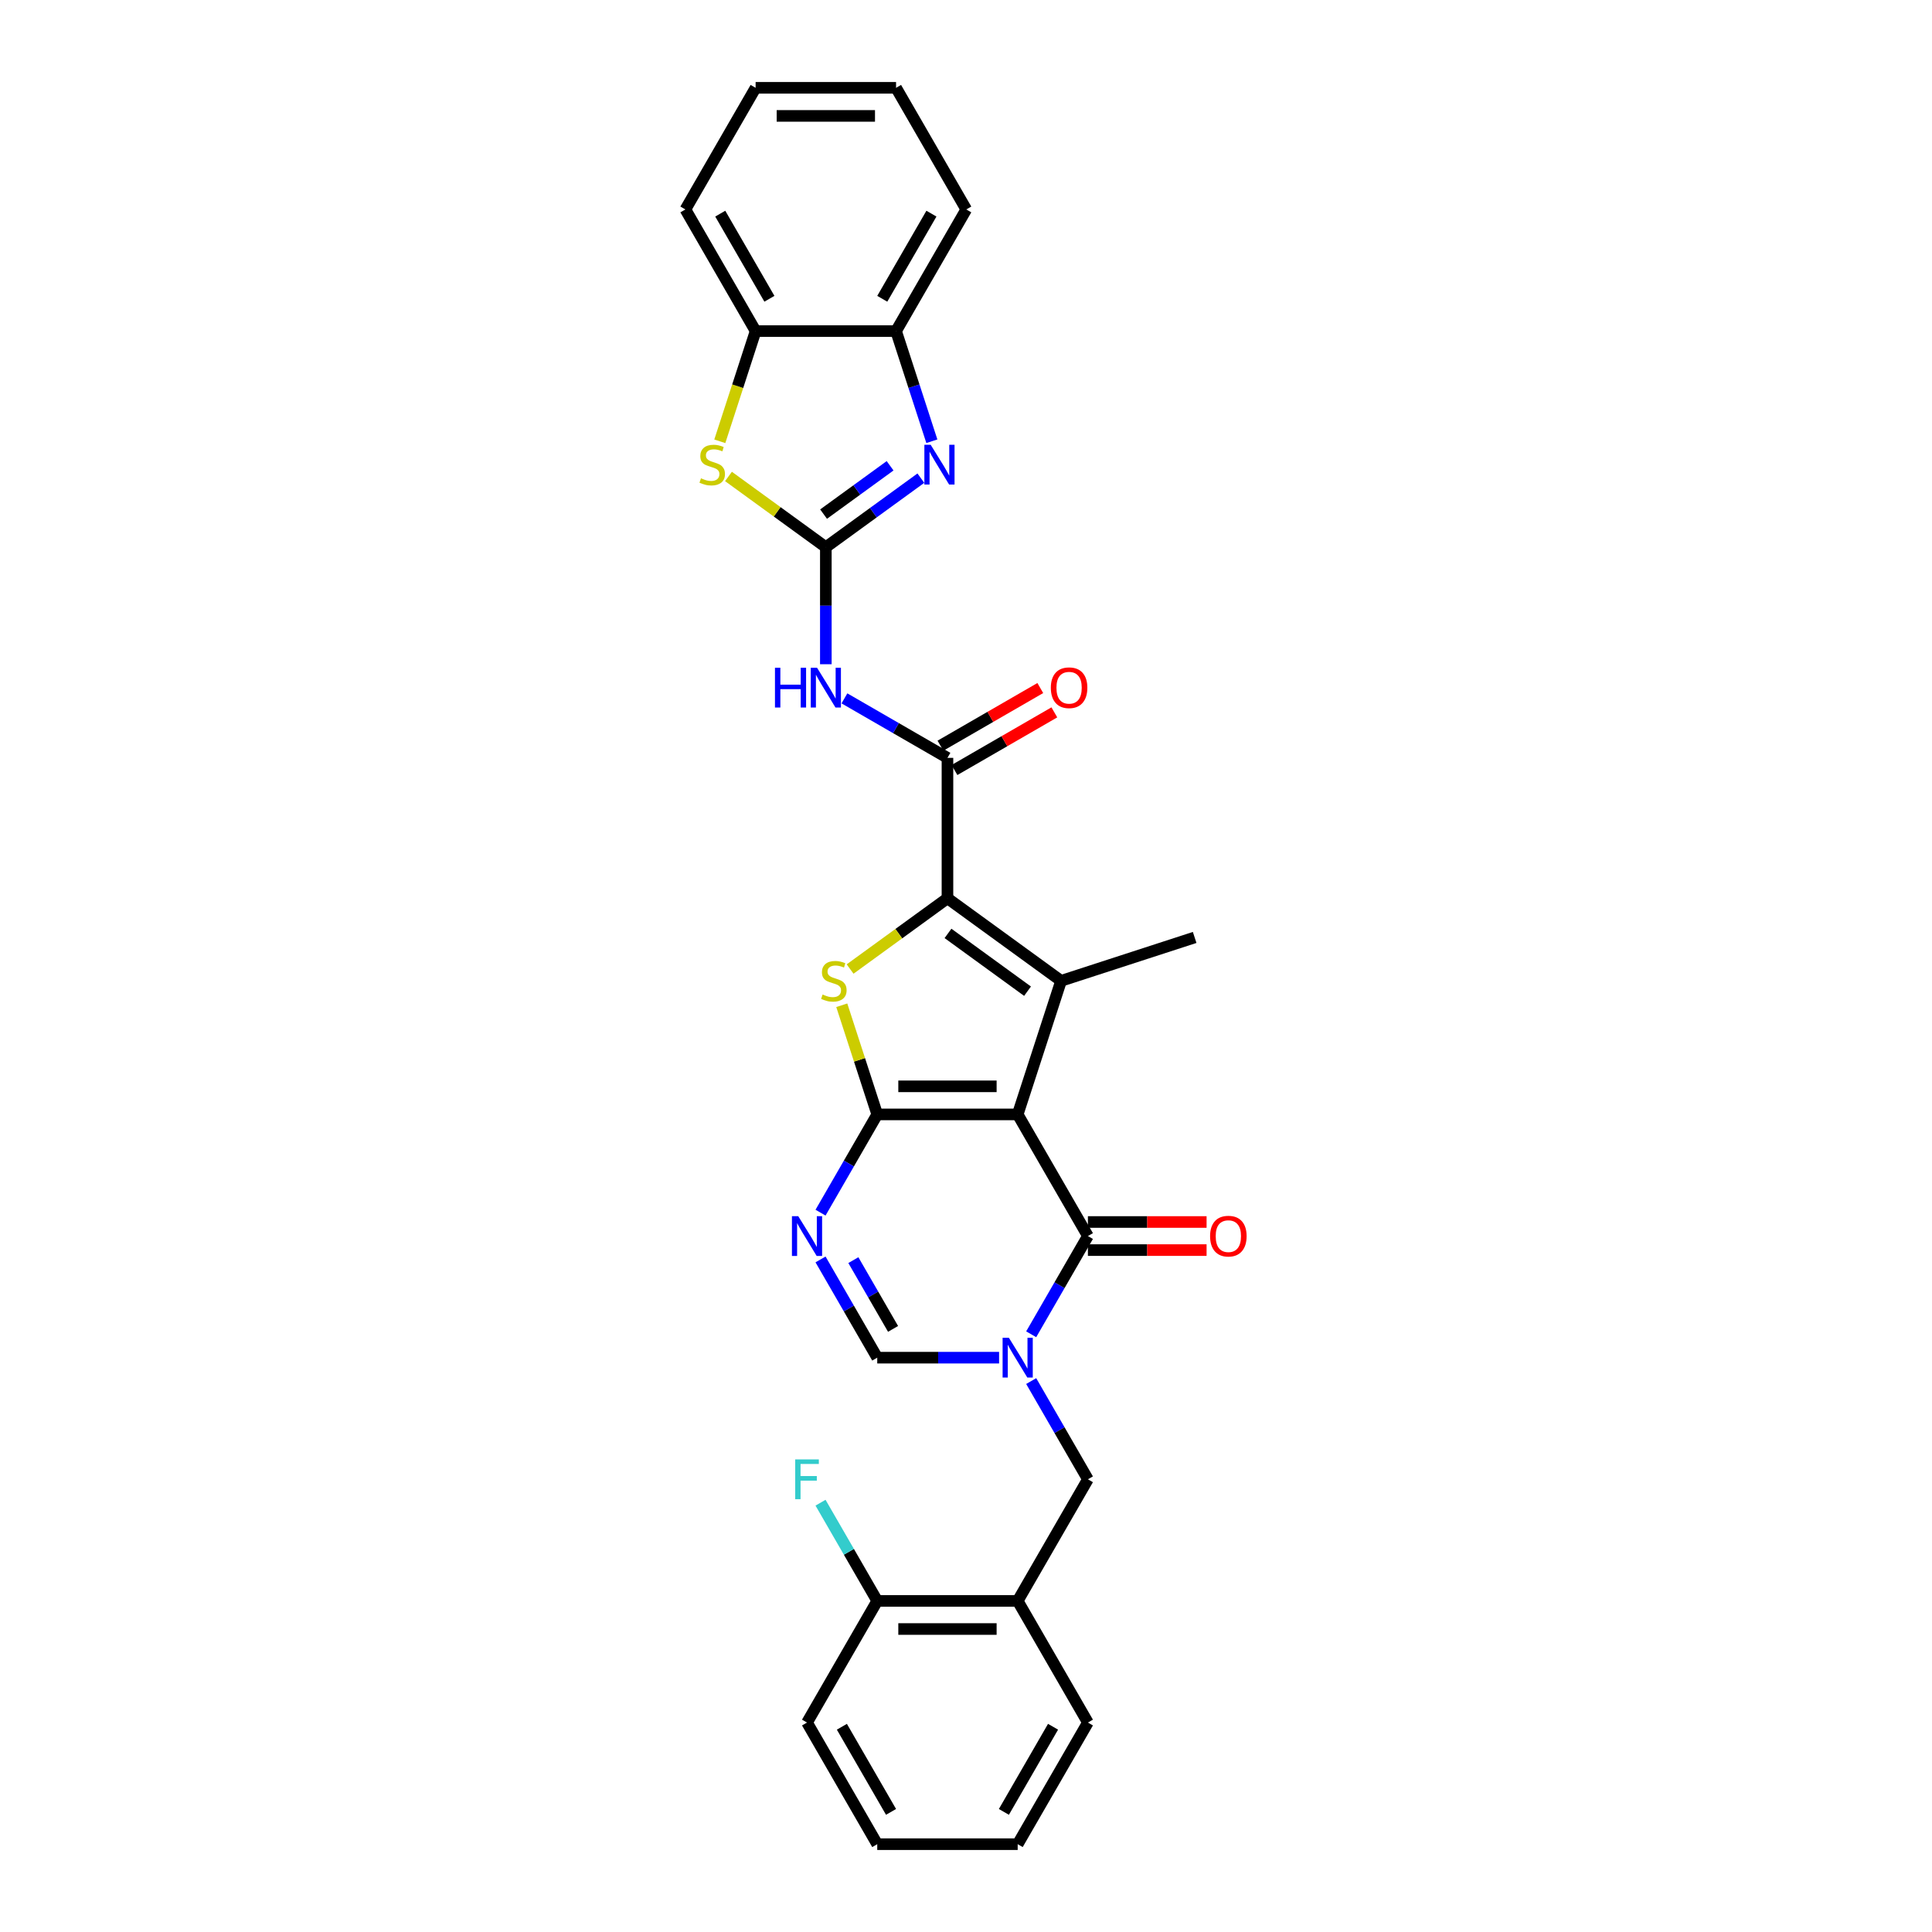 <?xml version='1.0' encoding='iso-8859-1'?>
<svg version='1.1' baseProfile='full'
              xmlns='http://www.w3.org/2000/svg'
                      xmlns:rdkit='http://www.rdkit.org/xml'
                      xmlns:xlink='http://www.w3.org/1999/xlink'
                  xml:space='preserve'
width='1000px' height='1000px' viewBox='0 0 1000 1000'>
<!-- END OF HEADER -->
<rect style='opacity:1.0;fill:#FFFFFF;stroke:none' width='1000' height='1000' x='0' y='0'> </rect>
<path class='bond-0' d='M 526.752,576.821 L 454.059,576.821' style='fill:none;fill-rule:evenodd;stroke:#000000;stroke-width:6px;stroke-linecap:butt;stroke-linejoin:miter;stroke-opacity:1' />
<path class='bond-0' d='M 515.848,562.283 L 464.963,562.283' style='fill:none;fill-rule:evenodd;stroke:#000000;stroke-width:6px;stroke-linecap:butt;stroke-linejoin:miter;stroke-opacity:1' />
<path class='bond-2' d='M 526.752,576.821 L 549.215,507.686' style='fill:none;fill-rule:evenodd;stroke:#000000;stroke-width:6px;stroke-linecap:butt;stroke-linejoin:miter;stroke-opacity:1' />
<path class='bond-5' d='M 526.752,576.821 L 563.098,639.775' style='fill:none;fill-rule:evenodd;stroke:#000000;stroke-width:6px;stroke-linecap:butt;stroke-linejoin:miter;stroke-opacity:1' />
<path class='bond-4' d='M 454.059,576.821 L 444.88,548.571' style='fill:none;fill-rule:evenodd;stroke:#000000;stroke-width:6px;stroke-linecap:butt;stroke-linejoin:miter;stroke-opacity:1' />
<path class='bond-4' d='M 444.88,548.571 L 435.701,520.32' style='fill:none;fill-rule:evenodd;stroke:#CCCC00;stroke-width:6px;stroke-linecap:butt;stroke-linejoin:miter;stroke-opacity:1' />
<path class='bond-7' d='M 454.059,576.821 L 439.382,602.243' style='fill:none;fill-rule:evenodd;stroke:#000000;stroke-width:6px;stroke-linecap:butt;stroke-linejoin:miter;stroke-opacity:1' />
<path class='bond-7' d='M 439.382,602.243 L 424.704,627.665' style='fill:none;fill-rule:evenodd;stroke:#0000FF;stroke-width:6px;stroke-linecap:butt;stroke-linejoin:miter;stroke-opacity:1' />
<path class='bond-1' d='M 490.405,464.958 L 549.215,507.686' style='fill:none;fill-rule:evenodd;stroke:#000000;stroke-width:6px;stroke-linecap:butt;stroke-linejoin:miter;stroke-opacity:1' />
<path class='bond-1' d='M 490.681,483.129 L 531.848,513.039' style='fill:none;fill-rule:evenodd;stroke:#000000;stroke-width:6px;stroke-linecap:butt;stroke-linejoin:miter;stroke-opacity:1' />
<path class='bond-8' d='M 490.405,464.958 L 490.405,392.265' style='fill:none;fill-rule:evenodd;stroke:#000000;stroke-width:6px;stroke-linecap:butt;stroke-linejoin:miter;stroke-opacity:1' />
<path class='bond-30' d='M 490.405,464.958 L 465.209,483.264' style='fill:none;fill-rule:evenodd;stroke:#000000;stroke-width:6px;stroke-linecap:butt;stroke-linejoin:miter;stroke-opacity:1' />
<path class='bond-30' d='M 465.209,483.264 L 440.013,501.57' style='fill:none;fill-rule:evenodd;stroke:#CCCC00;stroke-width:6px;stroke-linecap:butt;stroke-linejoin:miter;stroke-opacity:1' />
<path class='bond-20' d='M 549.215,507.686 L 618.351,485.223' style='fill:none;fill-rule:evenodd;stroke:#000000;stroke-width:6px;stroke-linecap:butt;stroke-linejoin:miter;stroke-opacity:1' />
<path class='bond-3' d='M 533.744,690.619 L 548.421,665.197' style='fill:none;fill-rule:evenodd;stroke:#0000FF;stroke-width:6px;stroke-linecap:butt;stroke-linejoin:miter;stroke-opacity:1' />
<path class='bond-3' d='M 548.421,665.197 L 563.098,639.775' style='fill:none;fill-rule:evenodd;stroke:#000000;stroke-width:6px;stroke-linecap:butt;stroke-linejoin:miter;stroke-opacity:1' />
<path class='bond-11' d='M 517.127,702.729 L 485.593,702.729' style='fill:none;fill-rule:evenodd;stroke:#0000FF;stroke-width:6px;stroke-linecap:butt;stroke-linejoin:miter;stroke-opacity:1' />
<path class='bond-11' d='M 485.593,702.729 L 454.059,702.729' style='fill:none;fill-rule:evenodd;stroke:#000000;stroke-width:6px;stroke-linecap:butt;stroke-linejoin:miter;stroke-opacity:1' />
<path class='bond-13' d='M 533.744,714.84 L 548.421,740.262' style='fill:none;fill-rule:evenodd;stroke:#0000FF;stroke-width:6px;stroke-linecap:butt;stroke-linejoin:miter;stroke-opacity:1' />
<path class='bond-13' d='M 548.421,740.262 L 563.098,765.683' style='fill:none;fill-rule:evenodd;stroke:#000000;stroke-width:6px;stroke-linecap:butt;stroke-linejoin:miter;stroke-opacity:1' />
<path class='bond-17' d='M 563.098,647.045 L 593.811,647.045' style='fill:none;fill-rule:evenodd;stroke:#000000;stroke-width:6px;stroke-linecap:butt;stroke-linejoin:miter;stroke-opacity:1' />
<path class='bond-17' d='M 593.811,647.045 L 624.524,647.045' style='fill:none;fill-rule:evenodd;stroke:#FF0000;stroke-width:6px;stroke-linecap:butt;stroke-linejoin:miter;stroke-opacity:1' />
<path class='bond-17' d='M 563.098,632.506 L 593.811,632.506' style='fill:none;fill-rule:evenodd;stroke:#000000;stroke-width:6px;stroke-linecap:butt;stroke-linejoin:miter;stroke-opacity:1' />
<path class='bond-17' d='M 593.811,632.506 L 624.524,632.506' style='fill:none;fill-rule:evenodd;stroke:#FF0000;stroke-width:6px;stroke-linecap:butt;stroke-linejoin:miter;stroke-opacity:1' />
<path class='bond-6' d='M 427.451,283.226 L 427.451,313.517' style='fill:none;fill-rule:evenodd;stroke:#000000;stroke-width:6px;stroke-linecap:butt;stroke-linejoin:miter;stroke-opacity:1' />
<path class='bond-6' d='M 427.451,313.517 L 427.451,343.808' style='fill:none;fill-rule:evenodd;stroke:#0000FF;stroke-width:6px;stroke-linecap:butt;stroke-linejoin:miter;stroke-opacity:1' />
<path class='bond-9' d='M 427.451,283.226 L 452.044,265.358' style='fill:none;fill-rule:evenodd;stroke:#000000;stroke-width:6px;stroke-linecap:butt;stroke-linejoin:miter;stroke-opacity:1' />
<path class='bond-9' d='M 452.044,265.358 L 476.637,247.49' style='fill:none;fill-rule:evenodd;stroke:#0000FF;stroke-width:6px;stroke-linecap:butt;stroke-linejoin:miter;stroke-opacity:1' />
<path class='bond-9' d='M 426.284,266.103 L 443.499,253.596' style='fill:none;fill-rule:evenodd;stroke:#000000;stroke-width:6px;stroke-linecap:butt;stroke-linejoin:miter;stroke-opacity:1' />
<path class='bond-9' d='M 443.499,253.596 L 460.713,241.089' style='fill:none;fill-rule:evenodd;stroke:#0000FF;stroke-width:6px;stroke-linecap:butt;stroke-linejoin:miter;stroke-opacity:1' />
<path class='bond-12' d='M 427.451,283.226 L 402.255,264.92' style='fill:none;fill-rule:evenodd;stroke:#000000;stroke-width:6px;stroke-linecap:butt;stroke-linejoin:miter;stroke-opacity:1' />
<path class='bond-12' d='M 402.255,264.92 L 377.059,246.614' style='fill:none;fill-rule:evenodd;stroke:#CCCC00;stroke-width:6px;stroke-linecap:butt;stroke-linejoin:miter;stroke-opacity:1' />
<path class='bond-31' d='M 424.704,651.886 L 439.382,677.308' style='fill:none;fill-rule:evenodd;stroke:#0000FF;stroke-width:6px;stroke-linecap:butt;stroke-linejoin:miter;stroke-opacity:1' />
<path class='bond-31' d='M 439.382,677.308 L 454.059,702.729' style='fill:none;fill-rule:evenodd;stroke:#000000;stroke-width:6px;stroke-linecap:butt;stroke-linejoin:miter;stroke-opacity:1' />
<path class='bond-31' d='M 441.698,652.243 L 451.973,670.038' style='fill:none;fill-rule:evenodd;stroke:#0000FF;stroke-width:6px;stroke-linecap:butt;stroke-linejoin:miter;stroke-opacity:1' />
<path class='bond-31' d='M 451.973,670.038 L 462.247,687.834' style='fill:none;fill-rule:evenodd;stroke:#000000;stroke-width:6px;stroke-linecap:butt;stroke-linejoin:miter;stroke-opacity:1' />
<path class='bond-10' d='M 490.405,392.265 L 463.741,376.87' style='fill:none;fill-rule:evenodd;stroke:#000000;stroke-width:6px;stroke-linecap:butt;stroke-linejoin:miter;stroke-opacity:1' />
<path class='bond-10' d='M 463.741,376.87 L 437.076,361.475' style='fill:none;fill-rule:evenodd;stroke:#0000FF;stroke-width:6px;stroke-linecap:butt;stroke-linejoin:miter;stroke-opacity:1' />
<path class='bond-18' d='M 494.04,398.561 L 519.883,383.64' style='fill:none;fill-rule:evenodd;stroke:#000000;stroke-width:6px;stroke-linecap:butt;stroke-linejoin:miter;stroke-opacity:1' />
<path class='bond-18' d='M 519.883,383.64 L 545.727,368.719' style='fill:none;fill-rule:evenodd;stroke:#FF0000;stroke-width:6px;stroke-linecap:butt;stroke-linejoin:miter;stroke-opacity:1' />
<path class='bond-18' d='M 486.771,385.97 L 512.614,371.049' style='fill:none;fill-rule:evenodd;stroke:#000000;stroke-width:6px;stroke-linecap:butt;stroke-linejoin:miter;stroke-opacity:1' />
<path class='bond-18' d='M 512.614,371.049 L 538.457,356.129' style='fill:none;fill-rule:evenodd;stroke:#FF0000;stroke-width:6px;stroke-linecap:butt;stroke-linejoin:miter;stroke-opacity:1' />
<path class='bond-14' d='M 482.326,228.387 L 473.062,199.875' style='fill:none;fill-rule:evenodd;stroke:#0000FF;stroke-width:6px;stroke-linecap:butt;stroke-linejoin:miter;stroke-opacity:1' />
<path class='bond-14' d='M 473.062,199.875 L 463.798,171.363' style='fill:none;fill-rule:evenodd;stroke:#000000;stroke-width:6px;stroke-linecap:butt;stroke-linejoin:miter;stroke-opacity:1' />
<path class='bond-16' d='M 372.567,228.416 L 381.836,199.889' style='fill:none;fill-rule:evenodd;stroke:#CCCC00;stroke-width:6px;stroke-linecap:butt;stroke-linejoin:miter;stroke-opacity:1' />
<path class='bond-16' d='M 381.836,199.889 L 391.105,171.363' style='fill:none;fill-rule:evenodd;stroke:#000000;stroke-width:6px;stroke-linecap:butt;stroke-linejoin:miter;stroke-opacity:1' />
<path class='bond-15' d='M 563.098,765.683 L 526.752,828.637' style='fill:none;fill-rule:evenodd;stroke:#000000;stroke-width:6px;stroke-linecap:butt;stroke-linejoin:miter;stroke-opacity:1' />
<path class='bond-23' d='M 463.798,171.363 L 500.144,108.409' style='fill:none;fill-rule:evenodd;stroke:#000000;stroke-width:6px;stroke-linecap:butt;stroke-linejoin:miter;stroke-opacity:1' />
<path class='bond-23' d='M 456.659,154.65 L 482.102,110.582' style='fill:none;fill-rule:evenodd;stroke:#000000;stroke-width:6px;stroke-linecap:butt;stroke-linejoin:miter;stroke-opacity:1' />
<path class='bond-33' d='M 463.798,171.363 L 391.105,171.363' style='fill:none;fill-rule:evenodd;stroke:#000000;stroke-width:6px;stroke-linecap:butt;stroke-linejoin:miter;stroke-opacity:1' />
<path class='bond-19' d='M 526.752,828.637 L 454.059,828.637' style='fill:none;fill-rule:evenodd;stroke:#000000;stroke-width:6px;stroke-linecap:butt;stroke-linejoin:miter;stroke-opacity:1' />
<path class='bond-19' d='M 515.848,843.176 L 464.963,843.176' style='fill:none;fill-rule:evenodd;stroke:#000000;stroke-width:6px;stroke-linecap:butt;stroke-linejoin:miter;stroke-opacity:1' />
<path class='bond-22' d='M 526.752,828.637 L 563.098,891.591' style='fill:none;fill-rule:evenodd;stroke:#000000;stroke-width:6px;stroke-linecap:butt;stroke-linejoin:miter;stroke-opacity:1' />
<path class='bond-24' d='M 391.105,171.363 L 354.758,108.409' style='fill:none;fill-rule:evenodd;stroke:#000000;stroke-width:6px;stroke-linecap:butt;stroke-linejoin:miter;stroke-opacity:1' />
<path class='bond-24' d='M 398.244,154.65 L 372.801,110.582' style='fill:none;fill-rule:evenodd;stroke:#000000;stroke-width:6px;stroke-linecap:butt;stroke-linejoin:miter;stroke-opacity:1' />
<path class='bond-21' d='M 454.059,828.637 L 439.382,803.216' style='fill:none;fill-rule:evenodd;stroke:#000000;stroke-width:6px;stroke-linecap:butt;stroke-linejoin:miter;stroke-opacity:1' />
<path class='bond-21' d='M 439.382,803.216 L 424.704,777.794' style='fill:none;fill-rule:evenodd;stroke:#33CCCC;stroke-width:6px;stroke-linecap:butt;stroke-linejoin:miter;stroke-opacity:1' />
<path class='bond-25' d='M 454.059,828.637 L 417.712,891.591' style='fill:none;fill-rule:evenodd;stroke:#000000;stroke-width:6px;stroke-linecap:butt;stroke-linejoin:miter;stroke-opacity:1' />
<path class='bond-26' d='M 563.098,891.591 L 526.752,954.545' style='fill:none;fill-rule:evenodd;stroke:#000000;stroke-width:6px;stroke-linecap:butt;stroke-linejoin:miter;stroke-opacity:1' />
<path class='bond-26' d='M 545.056,893.765 L 519.613,937.833' style='fill:none;fill-rule:evenodd;stroke:#000000;stroke-width:6px;stroke-linecap:butt;stroke-linejoin:miter;stroke-opacity:1' />
<path class='bond-28' d='M 500.144,108.409 L 463.798,45.455' style='fill:none;fill-rule:evenodd;stroke:#000000;stroke-width:6px;stroke-linecap:butt;stroke-linejoin:miter;stroke-opacity:1' />
<path class='bond-27' d='M 354.758,108.409 L 391.105,45.455' style='fill:none;fill-rule:evenodd;stroke:#000000;stroke-width:6px;stroke-linecap:butt;stroke-linejoin:miter;stroke-opacity:1' />
<path class='bond-32' d='M 417.712,891.591 L 454.059,954.545' style='fill:none;fill-rule:evenodd;stroke:#000000;stroke-width:6px;stroke-linecap:butt;stroke-linejoin:miter;stroke-opacity:1' />
<path class='bond-32' d='M 435.755,893.765 L 461.198,937.833' style='fill:none;fill-rule:evenodd;stroke:#000000;stroke-width:6px;stroke-linecap:butt;stroke-linejoin:miter;stroke-opacity:1' />
<path class='bond-29' d='M 526.752,954.545 L 454.059,954.545' style='fill:none;fill-rule:evenodd;stroke:#000000;stroke-width:6px;stroke-linecap:butt;stroke-linejoin:miter;stroke-opacity:1' />
<path class='bond-34' d='M 391.105,45.455 L 463.798,45.455' style='fill:none;fill-rule:evenodd;stroke:#000000;stroke-width:6px;stroke-linecap:butt;stroke-linejoin:miter;stroke-opacity:1' />
<path class='bond-34' d='M 402.009,59.993 L 452.894,59.993' style='fill:none;fill-rule:evenodd;stroke:#000000;stroke-width:6px;stroke-linecap:butt;stroke-linejoin:miter;stroke-opacity:1' />
<path  class='atom-4' d='M 522.201 692.436
L 528.947 703.34
Q 529.616 704.416, 530.692 706.364
Q 531.768 708.312, 531.826 708.429
L 531.826 692.436
L 534.559 692.436
L 534.559 713.023
L 531.739 713.023
L 524.498 701.101
Q 523.655 699.705, 522.754 698.106
Q 521.882 696.507, 521.62 696.013
L 521.62 713.023
L 518.945 713.023
L 518.945 692.436
L 522.201 692.436
' fill='#0000FF'/>
<path  class='atom-5' d='M 425.78 514.752
Q 426.013 514.839, 426.972 515.246
Q 427.932 515.653, 428.979 515.915
Q 430.054 516.148, 431.101 516.148
Q 433.049 516.148, 434.183 515.217
Q 435.317 514.258, 435.317 512.6
Q 435.317 511.466, 434.736 510.768
Q 434.183 510.07, 433.311 509.692
Q 432.439 509.314, 430.985 508.878
Q 429.153 508.326, 428.048 507.802
Q 426.972 507.279, 426.187 506.174
Q 425.431 505.069, 425.431 503.208
Q 425.431 500.62, 427.176 499.021
Q 428.95 497.422, 432.439 497.422
Q 434.823 497.422, 437.527 498.556
L 436.859 500.795
Q 434.387 499.777, 432.526 499.777
Q 430.52 499.777, 429.415 500.62
Q 428.31 501.435, 428.339 502.859
Q 428.339 503.964, 428.891 504.633
Q 429.473 505.302, 430.287 505.68
Q 431.13 506.058, 432.526 506.494
Q 434.387 507.076, 435.492 507.657
Q 436.597 508.239, 437.382 509.431
Q 438.196 510.594, 438.196 512.6
Q 438.196 515.45, 436.277 516.991
Q 434.387 518.503, 431.218 518.503
Q 429.386 518.503, 427.99 518.096
Q 426.623 517.718, 424.995 517.049
L 425.78 514.752
' fill='#CCCC00'/>
<path  class='atom-8' d='M 413.162 629.482
L 419.908 640.386
Q 420.577 641.462, 421.652 643.41
Q 422.728 645.358, 422.786 645.474
L 422.786 629.482
L 425.52 629.482
L 425.52 650.069
L 422.699 650.069
L 415.459 638.147
Q 414.616 636.751, 413.714 635.152
Q 412.842 633.553, 412.58 633.059
L 412.58 650.069
L 409.905 650.069
L 409.905 629.482
L 413.162 629.482
' fill='#0000FF'/>
<path  class='atom-10' d='M 481.711 230.204
L 488.457 241.108
Q 489.125 242.184, 490.201 244.132
Q 491.277 246.081, 491.335 246.197
L 491.335 230.204
L 494.069 230.204
L 494.069 250.791
L 491.248 250.791
L 484.008 238.869
Q 483.165 237.474, 482.263 235.874
Q 481.391 234.275, 481.129 233.781
L 481.129 250.791
L 478.454 250.791
L 478.454 230.204
L 481.711 230.204
' fill='#0000FF'/>
<path  class='atom-11' d='M 401.122 345.625
L 403.913 345.625
L 403.913 354.378
L 414.439 354.378
L 414.439 345.625
L 417.231 345.625
L 417.231 366.212
L 414.439 366.212
L 414.439 356.704
L 403.913 356.704
L 403.913 366.212
L 401.122 366.212
L 401.122 345.625
' fill='#0000FF'/>
<path  class='atom-11' d='M 422.901 345.625
L 429.647 356.529
Q 430.316 357.605, 431.391 359.553
Q 432.467 361.502, 432.525 361.618
L 432.525 345.625
L 435.259 345.625
L 435.259 366.212
L 432.438 366.212
L 425.198 354.29
Q 424.355 352.895, 423.453 351.295
Q 422.581 349.696, 422.319 349.202
L 422.319 366.212
L 419.644 366.212
L 419.644 345.625
L 422.901 345.625
' fill='#0000FF'/>
<path  class='atom-13' d='M 362.826 247.564
Q 363.059 247.651, 364.018 248.058
Q 364.978 248.465, 366.025 248.727
Q 367.1 248.959, 368.147 248.959
Q 370.095 248.959, 371.229 248.029
Q 372.363 247.069, 372.363 245.412
Q 372.363 244.278, 371.782 243.58
Q 371.229 242.882, 370.357 242.504
Q 369.485 242.126, 368.031 241.69
Q 366.199 241.137, 365.094 240.614
Q 364.018 240.091, 363.233 238.986
Q 362.477 237.881, 362.477 236.02
Q 362.477 233.432, 364.222 231.833
Q 365.995 230.234, 369.485 230.234
Q 371.869 230.234, 374.573 231.368
L 373.904 233.606
Q 371.433 232.589, 369.572 232.589
Q 367.566 232.589, 366.461 233.432
Q 365.356 234.246, 365.385 235.671
Q 365.385 236.776, 365.937 237.445
Q 366.519 238.113, 367.333 238.491
Q 368.176 238.869, 369.572 239.306
Q 371.433 239.887, 372.538 240.469
Q 373.643 241.05, 374.428 242.242
Q 375.242 243.405, 375.242 245.412
Q 375.242 248.261, 373.323 249.802
Q 371.433 251.314, 368.264 251.314
Q 366.432 251.314, 365.036 250.907
Q 363.669 250.529, 362.041 249.861
L 362.826 247.564
' fill='#CCCC00'/>
<path  class='atom-18' d='M 626.341 639.834
Q 626.341 634.89, 628.784 632.128
Q 631.226 629.366, 635.792 629.366
Q 640.357 629.366, 642.799 632.128
Q 645.242 634.89, 645.242 639.834
Q 645.242 644.835, 642.77 647.684
Q 640.298 650.505, 635.792 650.505
Q 631.255 650.505, 628.784 647.684
Q 626.341 644.864, 626.341 639.834
M 635.792 648.179
Q 638.932 648.179, 640.618 646.085
Q 642.334 643.962, 642.334 639.834
Q 642.334 635.792, 640.618 633.756
Q 638.932 631.692, 635.792 631.692
Q 632.651 631.692, 630.936 633.727
Q 629.249 635.763, 629.249 639.834
Q 629.249 643.992, 630.936 646.085
Q 632.651 648.179, 635.792 648.179
' fill='#FF0000'/>
<path  class='atom-19' d='M 543.909 355.977
Q 543.909 351.034, 546.352 348.271
Q 548.794 345.509, 553.359 345.509
Q 557.925 345.509, 560.367 348.271
Q 562.81 351.034, 562.81 355.977
Q 562.81 360.978, 560.338 363.828
Q 557.866 366.648, 553.359 366.648
Q 548.823 366.648, 546.352 363.828
Q 543.909 361.007, 543.909 355.977
M 553.359 364.322
Q 556.5 364.322, 558.186 362.228
Q 559.902 360.106, 559.902 355.977
Q 559.902 351.935, 558.186 349.9
Q 556.5 347.835, 553.359 347.835
Q 550.219 347.835, 548.504 349.871
Q 546.817 351.906, 546.817 355.977
Q 546.817 360.135, 548.504 362.228
Q 550.219 364.322, 553.359 364.322
' fill='#FF0000'/>
<path  class='atom-22' d='M 411.592 755.39
L 423.833 755.39
L 423.833 757.745
L 414.354 757.745
L 414.354 763.997
L 422.786 763.997
L 422.786 766.381
L 414.354 766.381
L 414.354 775.977
L 411.592 775.977
L 411.592 755.39
' fill='#33CCCC'/>
</svg>
